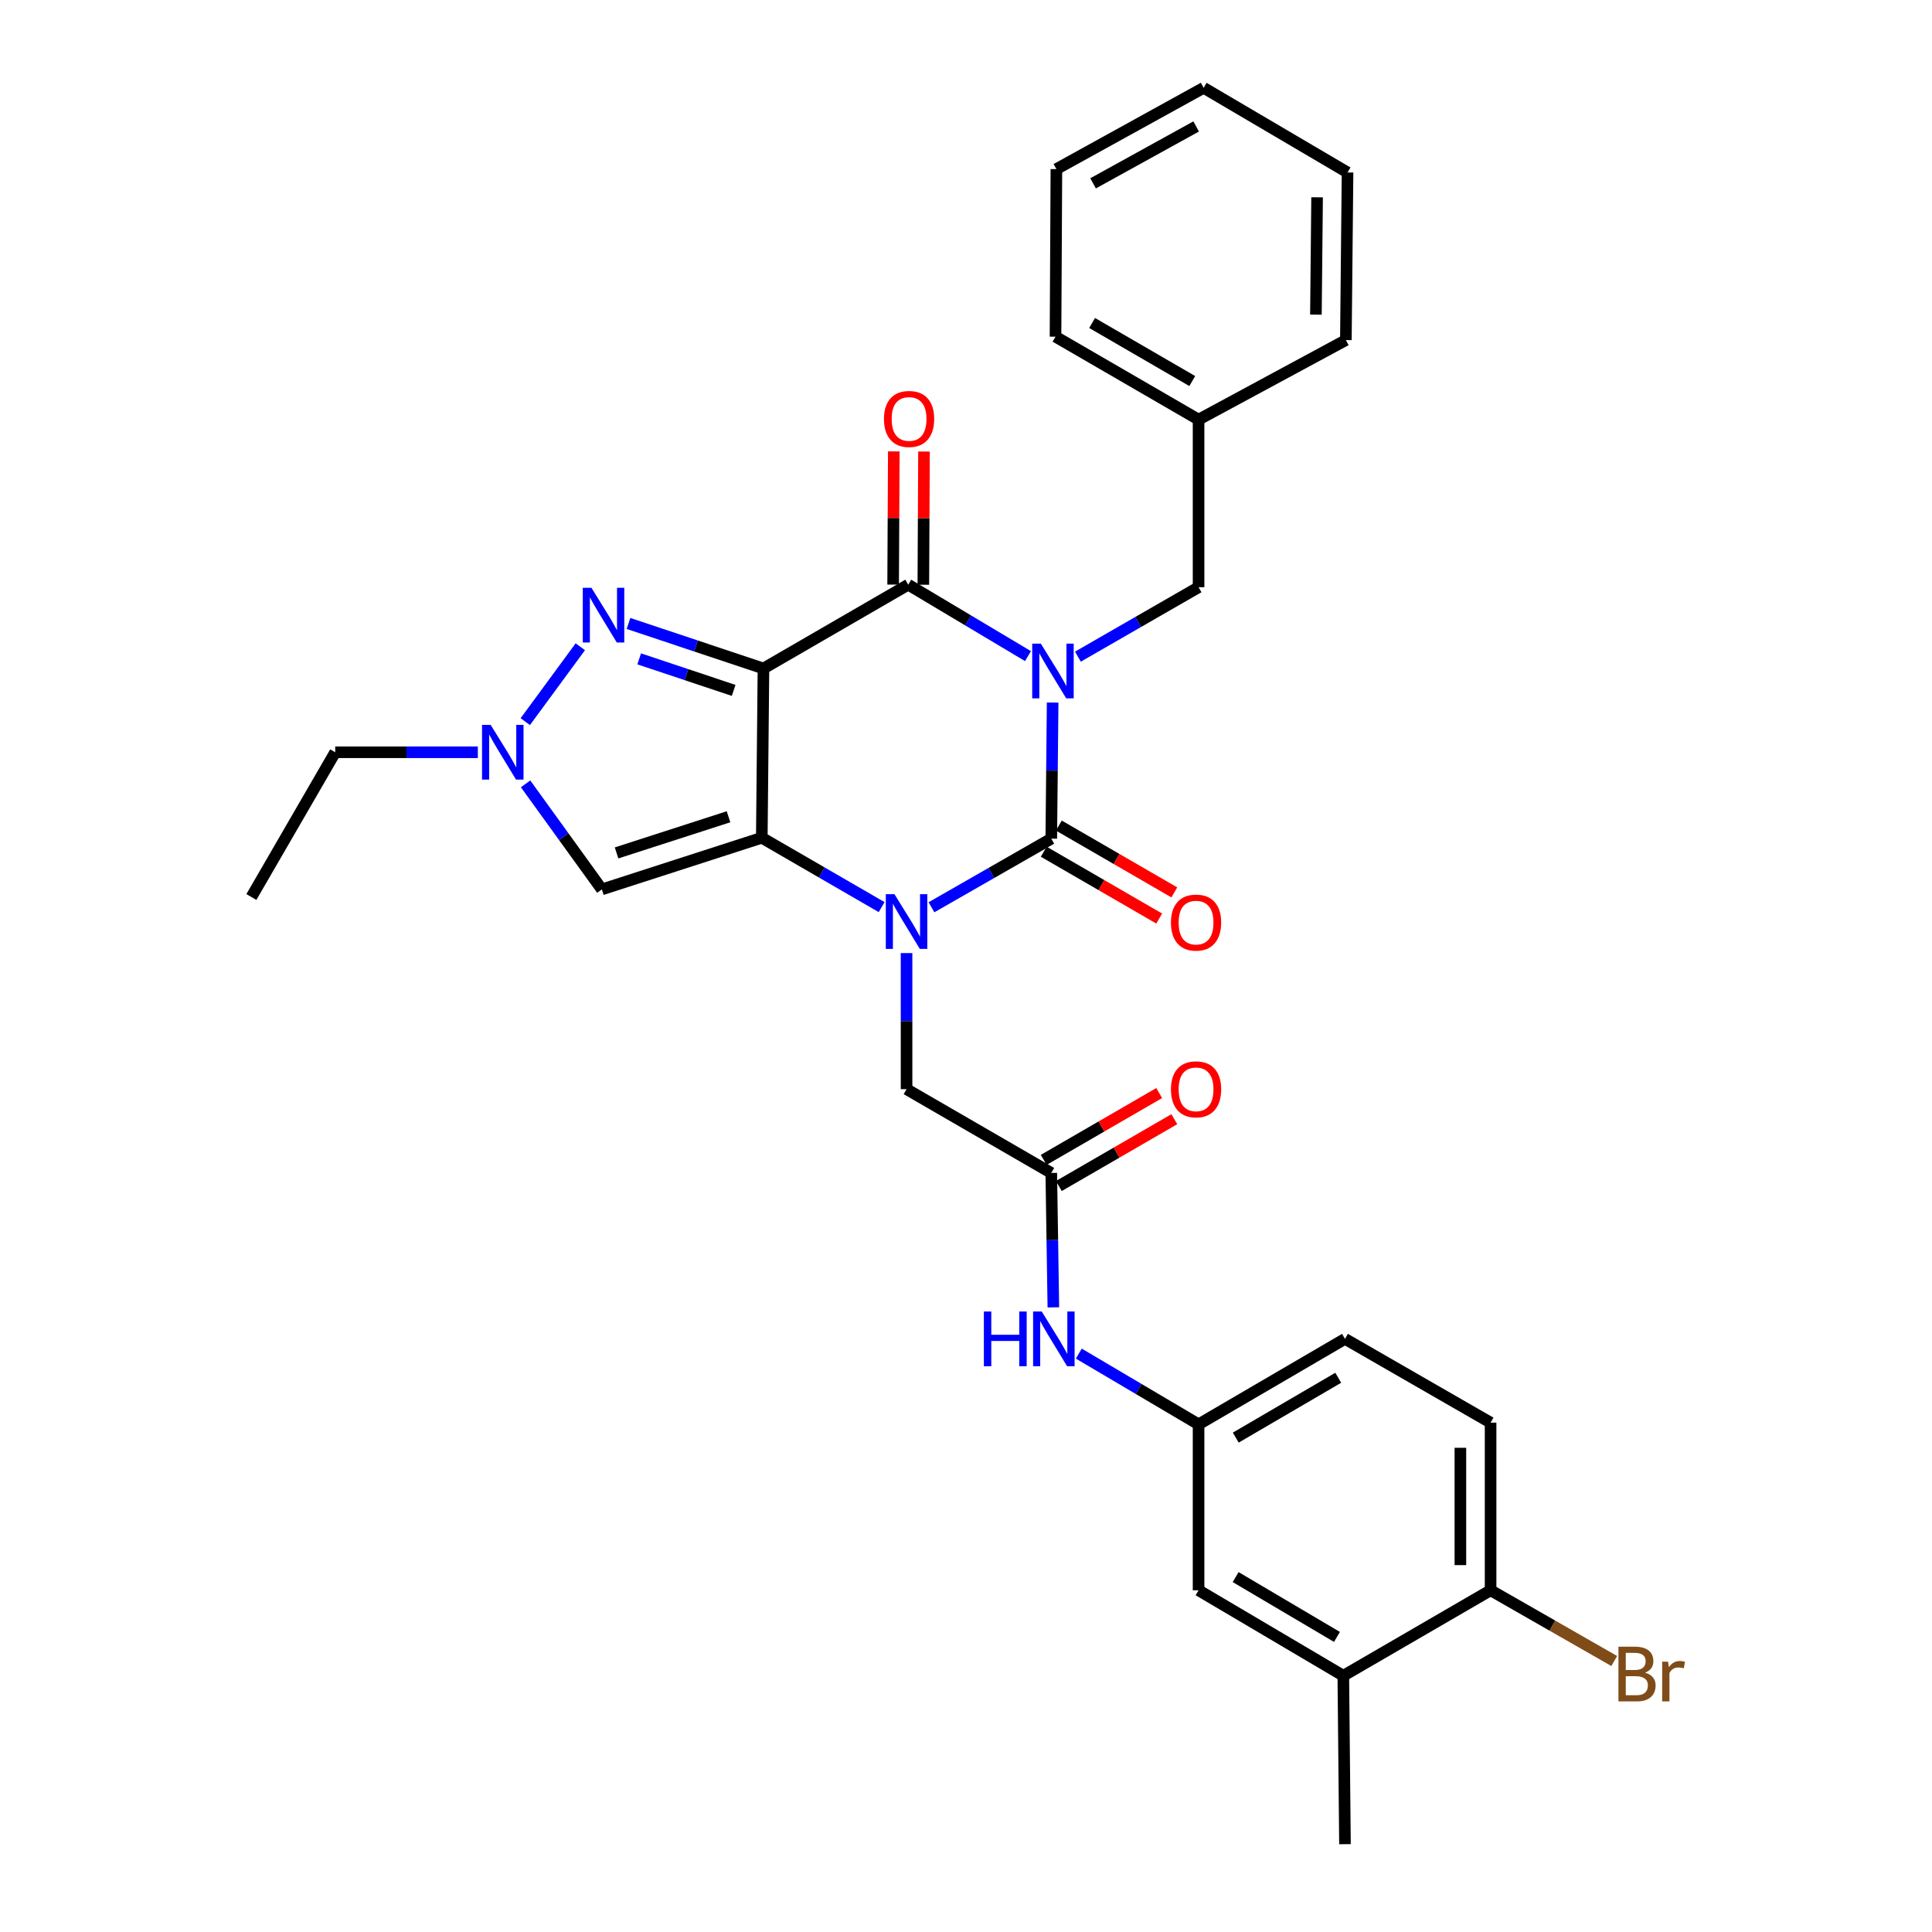 <?xml version='1.0' encoding='iso-8859-1'?>
<svg version='1.1' baseProfile='full'
              xmlns='http://www.w3.org/2000/svg'
                      xmlns:rdkit='http://www.rdkit.org/xml'
                      xmlns:xlink='http://www.w3.org/1999/xlink'
                  xml:space='preserve'
width='1000px' height='1000px' viewBox='0 0 1000 1000'>
<!-- END OF HEADER -->
<rect style='opacity:1.0;fill:#FFFFFF;stroke:none' width='1000' height='1000' x='0' y='0'> </rect>
<path class='bond-3' d='M 544.845,363.645 L 544.493,398.862' style='fill:none;fill-rule:evenodd;stroke:#0000FF;stroke-width:6px;stroke-linecap:butt;stroke-linejoin:miter;stroke-opacity:1' />
<path class='bond-3' d='M 544.493,398.862 L 544.14,434.079' style='fill:none;fill-rule:evenodd;stroke:#000000;stroke-width:6px;stroke-linecap:butt;stroke-linejoin:miter;stroke-opacity:1' />
<path class='bond-4' d='M 532.088,339.607 L 501.094,321.117' style='fill:none;fill-rule:evenodd;stroke:#0000FF;stroke-width:6px;stroke-linecap:butt;stroke-linejoin:miter;stroke-opacity:1' />
<path class='bond-4' d='M 501.094,321.117 L 470.099,302.627' style='fill:none;fill-rule:evenodd;stroke:#000000;stroke-width:6px;stroke-linecap:butt;stroke-linejoin:miter;stroke-opacity:1' />
<path class='bond-10' d='M 557.923,339.885 L 589.151,321.916' style='fill:none;fill-rule:evenodd;stroke:#0000FF;stroke-width:6px;stroke-linecap:butt;stroke-linejoin:miter;stroke-opacity:1' />
<path class='bond-10' d='M 589.151,321.916 L 620.378,303.947' style='fill:none;fill-rule:evenodd;stroke:#000000;stroke-width:6px;stroke-linecap:butt;stroke-linejoin:miter;stroke-opacity:1' />
<path class='bond-0' d='M 395.164,346.013 L 470.099,302.627' style='fill:none;fill-rule:evenodd;stroke:#000000;stroke-width:6px;stroke-linecap:butt;stroke-linejoin:miter;stroke-opacity:1' />
<path class='bond-1' d='M 395.164,346.013 L 394.304,433.618' style='fill:none;fill-rule:evenodd;stroke:#000000;stroke-width:6px;stroke-linecap:butt;stroke-linejoin:miter;stroke-opacity:1' />
<path class='bond-5' d='M 395.164,346.013 L 360.236,334.36' style='fill:none;fill-rule:evenodd;stroke:#000000;stroke-width:6px;stroke-linecap:butt;stroke-linejoin:miter;stroke-opacity:1' />
<path class='bond-5' d='M 360.236,334.36 L 325.308,322.708' style='fill:none;fill-rule:evenodd;stroke:#0000FF;stroke-width:6px;stroke-linecap:butt;stroke-linejoin:miter;stroke-opacity:1' />
<path class='bond-5' d='M 379.739,357.345 L 355.289,349.188' style='fill:none;fill-rule:evenodd;stroke:#000000;stroke-width:6px;stroke-linecap:butt;stroke-linejoin:miter;stroke-opacity:1' />
<path class='bond-5' d='M 355.289,349.188 L 330.84,341.032' style='fill:none;fill-rule:evenodd;stroke:#0000FF;stroke-width:6px;stroke-linecap:butt;stroke-linejoin:miter;stroke-opacity:1' />
<path class='bond-6' d='M 394.304,433.618 L 311.518,460.357' style='fill:none;fill-rule:evenodd;stroke:#000000;stroke-width:6px;stroke-linecap:butt;stroke-linejoin:miter;stroke-opacity:1' />
<path class='bond-6' d='M 377.082,422.754 L 319.132,441.471' style='fill:none;fill-rule:evenodd;stroke:#000000;stroke-width:6px;stroke-linecap:butt;stroke-linejoin:miter;stroke-opacity:1' />
<path class='bond-31' d='M 394.304,433.618 L 425.315,451.568' style='fill:none;fill-rule:evenodd;stroke:#000000;stroke-width:6px;stroke-linecap:butt;stroke-linejoin:miter;stroke-opacity:1' />
<path class='bond-31' d='M 425.315,451.568 L 456.327,469.518' style='fill:none;fill-rule:evenodd;stroke:#0000FF;stroke-width:6px;stroke-linecap:butt;stroke-linejoin:miter;stroke-opacity:1' />
<path class='bond-2' d='M 482.129,469.599 L 513.135,451.839' style='fill:none;fill-rule:evenodd;stroke:#0000FF;stroke-width:6px;stroke-linecap:butt;stroke-linejoin:miter;stroke-opacity:1' />
<path class='bond-2' d='M 513.135,451.839 L 544.14,434.079' style='fill:none;fill-rule:evenodd;stroke:#000000;stroke-width:6px;stroke-linecap:butt;stroke-linejoin:miter;stroke-opacity:1' />
<path class='bond-8' d='M 469.231,493.316 L 469.231,528.533' style='fill:none;fill-rule:evenodd;stroke:#0000FF;stroke-width:6px;stroke-linecap:butt;stroke-linejoin:miter;stroke-opacity:1' />
<path class='bond-8' d='M 469.231,528.533 L 469.231,563.75' style='fill:none;fill-rule:evenodd;stroke:#000000;stroke-width:6px;stroke-linecap:butt;stroke-linejoin:miter;stroke-opacity:1' />
<path class='bond-11' d='M 540.225,440.843 L 570.111,458.139' style='fill:none;fill-rule:evenodd;stroke:#000000;stroke-width:6px;stroke-linecap:butt;stroke-linejoin:miter;stroke-opacity:1' />
<path class='bond-11' d='M 570.111,458.139 L 599.996,475.435' style='fill:none;fill-rule:evenodd;stroke:#FF0000;stroke-width:6px;stroke-linecap:butt;stroke-linejoin:miter;stroke-opacity:1' />
<path class='bond-11' d='M 548.055,427.314 L 577.941,444.61' style='fill:none;fill-rule:evenodd;stroke:#000000;stroke-width:6px;stroke-linecap:butt;stroke-linejoin:miter;stroke-opacity:1' />
<path class='bond-11' d='M 577.941,444.61 L 607.826,461.906' style='fill:none;fill-rule:evenodd;stroke:#FF0000;stroke-width:6px;stroke-linecap:butt;stroke-linejoin:miter;stroke-opacity:1' />
<path class='bond-12' d='M 477.915,302.666 L 478.089,268.19' style='fill:none;fill-rule:evenodd;stroke:#000000;stroke-width:6px;stroke-linecap:butt;stroke-linejoin:miter;stroke-opacity:1' />
<path class='bond-12' d='M 478.089,268.19 L 478.264,233.713' style='fill:none;fill-rule:evenodd;stroke:#FF0000;stroke-width:6px;stroke-linecap:butt;stroke-linejoin:miter;stroke-opacity:1' />
<path class='bond-12' d='M 462.284,302.587 L 462.458,268.11' style='fill:none;fill-rule:evenodd;stroke:#000000;stroke-width:6px;stroke-linecap:butt;stroke-linejoin:miter;stroke-opacity:1' />
<path class='bond-12' d='M 462.458,268.11 L 462.632,233.634' style='fill:none;fill-rule:evenodd;stroke:#FF0000;stroke-width:6px;stroke-linecap:butt;stroke-linejoin:miter;stroke-opacity:1' />
<path class='bond-7' d='M 300.365,334.759 L 271.887,373.518' style='fill:none;fill-rule:evenodd;stroke:#0000FF;stroke-width:6px;stroke-linecap:butt;stroke-linejoin:miter;stroke-opacity:1' />
<path class='bond-32' d='M 311.518,460.357 L 291.784,433.039' style='fill:none;fill-rule:evenodd;stroke:#000000;stroke-width:6px;stroke-linecap:butt;stroke-linejoin:miter;stroke-opacity:1' />
<path class='bond-32' d='M 291.784,433.039 L 272.049,405.722' style='fill:none;fill-rule:evenodd;stroke:#0000FF;stroke-width:6px;stroke-linecap:butt;stroke-linejoin:miter;stroke-opacity:1' />
<path class='bond-23' d='M 247.33,389.373 L 210.42,389.373' style='fill:none;fill-rule:evenodd;stroke:#0000FF;stroke-width:6px;stroke-linecap:butt;stroke-linejoin:miter;stroke-opacity:1' />
<path class='bond-23' d='M 210.42,389.373 L 173.51,389.373' style='fill:none;fill-rule:evenodd;stroke:#000000;stroke-width:6px;stroke-linecap:butt;stroke-linejoin:miter;stroke-opacity:1' />
<path class='bond-9' d='M 469.231,563.75 L 544.14,607.119' style='fill:none;fill-rule:evenodd;stroke:#000000;stroke-width:6px;stroke-linecap:butt;stroke-linejoin:miter;stroke-opacity:1' />
<path class='bond-13' d='M 544.14,607.119 L 544.679,641.904' style='fill:none;fill-rule:evenodd;stroke:#000000;stroke-width:6px;stroke-linecap:butt;stroke-linejoin:miter;stroke-opacity:1' />
<path class='bond-13' d='M 544.679,641.904 L 545.217,676.689' style='fill:none;fill-rule:evenodd;stroke:#0000FF;stroke-width:6px;stroke-linecap:butt;stroke-linejoin:miter;stroke-opacity:1' />
<path class='bond-18' d='M 548.055,613.883 L 577.941,596.587' style='fill:none;fill-rule:evenodd;stroke:#000000;stroke-width:6px;stroke-linecap:butt;stroke-linejoin:miter;stroke-opacity:1' />
<path class='bond-18' d='M 577.941,596.587 L 607.826,579.291' style='fill:none;fill-rule:evenodd;stroke:#FF0000;stroke-width:6px;stroke-linecap:butt;stroke-linejoin:miter;stroke-opacity:1' />
<path class='bond-18' d='M 540.225,600.354 L 570.111,583.058' style='fill:none;fill-rule:evenodd;stroke:#000000;stroke-width:6px;stroke-linecap:butt;stroke-linejoin:miter;stroke-opacity:1' />
<path class='bond-18' d='M 570.111,583.058 L 599.996,565.762' style='fill:none;fill-rule:evenodd;stroke:#FF0000;stroke-width:6px;stroke-linecap:butt;stroke-linejoin:miter;stroke-opacity:1' />
<path class='bond-22' d='M 620.378,303.947 L 620.378,217.192' style='fill:none;fill-rule:evenodd;stroke:#000000;stroke-width:6px;stroke-linecap:butt;stroke-linejoin:miter;stroke-opacity:1' />
<path class='bond-16' d='M 558.384,700.625 L 589.381,718.933' style='fill:none;fill-rule:evenodd;stroke:#0000FF;stroke-width:6px;stroke-linecap:butt;stroke-linejoin:miter;stroke-opacity:1' />
<path class='bond-16' d='M 589.381,718.933 L 620.378,737.242' style='fill:none;fill-rule:evenodd;stroke:#000000;stroke-width:6px;stroke-linecap:butt;stroke-linejoin:miter;stroke-opacity:1' />
<path class='bond-14' d='M 695.297,867.365 L 620.378,823.12' style='fill:none;fill-rule:evenodd;stroke:#000000;stroke-width:6px;stroke-linecap:butt;stroke-linejoin:miter;stroke-opacity:1' />
<path class='bond-14' d='M 692.008,847.269 L 639.565,816.297' style='fill:none;fill-rule:evenodd;stroke:#000000;stroke-width:6px;stroke-linecap:butt;stroke-linejoin:miter;stroke-opacity:1' />
<path class='bond-24' d='M 695.297,867.365 L 696.156,954.545' style='fill:none;fill-rule:evenodd;stroke:#000000;stroke-width:6px;stroke-linecap:butt;stroke-linejoin:miter;stroke-opacity:1' />
<path class='bond-34' d='M 695.297,867.365 L 771.526,823.12' style='fill:none;fill-rule:evenodd;stroke:#000000;stroke-width:6px;stroke-linecap:butt;stroke-linejoin:miter;stroke-opacity:1' />
<path class='bond-15' d='M 771.526,823.12 L 771.526,736.365' style='fill:none;fill-rule:evenodd;stroke:#000000;stroke-width:6px;stroke-linecap:butt;stroke-linejoin:miter;stroke-opacity:1' />
<path class='bond-15' d='M 755.895,810.106 L 755.895,749.378' style='fill:none;fill-rule:evenodd;stroke:#000000;stroke-width:6px;stroke-linecap:butt;stroke-linejoin:miter;stroke-opacity:1' />
<path class='bond-21' d='M 771.526,823.12 L 803.522,841.427' style='fill:none;fill-rule:evenodd;stroke:#000000;stroke-width:6px;stroke-linecap:butt;stroke-linejoin:miter;stroke-opacity:1' />
<path class='bond-21' d='M 803.522,841.427 L 835.518,859.735' style='fill:none;fill-rule:evenodd;stroke:#7F4C19;stroke-width:6px;stroke-linecap:butt;stroke-linejoin:miter;stroke-opacity:1' />
<path class='bond-17' d='M 620.378,737.242 L 620.378,823.12' style='fill:none;fill-rule:evenodd;stroke:#000000;stroke-width:6px;stroke-linecap:butt;stroke-linejoin:miter;stroke-opacity:1' />
<path class='bond-20' d='M 620.378,737.242 L 696.156,692.996' style='fill:none;fill-rule:evenodd;stroke:#000000;stroke-width:6px;stroke-linecap:butt;stroke-linejoin:miter;stroke-opacity:1' />
<path class='bond-20' d='M 639.627,744.104 L 692.671,713.132' style='fill:none;fill-rule:evenodd;stroke:#000000;stroke-width:6px;stroke-linecap:butt;stroke-linejoin:miter;stroke-opacity:1' />
<path class='bond-19' d='M 771.526,736.365 L 696.156,692.996' style='fill:none;fill-rule:evenodd;stroke:#000000;stroke-width:6px;stroke-linecap:butt;stroke-linejoin:miter;stroke-opacity:1' />
<path class='bond-25' d='M 620.378,217.192 L 546.329,174.266' style='fill:none;fill-rule:evenodd;stroke:#000000;stroke-width:6px;stroke-linecap:butt;stroke-linejoin:miter;stroke-opacity:1' />
<path class='bond-25' d='M 617.11,197.23 L 565.276,167.182' style='fill:none;fill-rule:evenodd;stroke:#000000;stroke-width:6px;stroke-linecap:butt;stroke-linejoin:miter;stroke-opacity:1' />
<path class='bond-26' d='M 620.378,217.192 L 696.617,176.029' style='fill:none;fill-rule:evenodd;stroke:#000000;stroke-width:6px;stroke-linecap:butt;stroke-linejoin:miter;stroke-opacity:1' />
<path class='bond-27' d='M 173.51,389.373 L 130.115,464.291' style='fill:none;fill-rule:evenodd;stroke:#000000;stroke-width:6px;stroke-linecap:butt;stroke-linejoin:miter;stroke-opacity:1' />
<path class='bond-28' d='M 546.329,174.266 L 546.789,87.52' style='fill:none;fill-rule:evenodd;stroke:#000000;stroke-width:6px;stroke-linecap:butt;stroke-linejoin:miter;stroke-opacity:1' />
<path class='bond-29' d='M 696.617,176.029 L 697.485,89.266' style='fill:none;fill-rule:evenodd;stroke:#000000;stroke-width:6px;stroke-linecap:butt;stroke-linejoin:miter;stroke-opacity:1' />
<path class='bond-29' d='M 681.116,162.858 L 681.724,102.124' style='fill:none;fill-rule:evenodd;stroke:#000000;stroke-width:6px;stroke-linecap:butt;stroke-linejoin:miter;stroke-opacity:1' />
<path class='bond-33' d='M 546.789,87.52 L 623.01,45.455' style='fill:none;fill-rule:evenodd;stroke:#000000;stroke-width:6px;stroke-linecap:butt;stroke-linejoin:miter;stroke-opacity:1' />
<path class='bond-33' d='M 565.775,94.896 L 619.13,65.45' style='fill:none;fill-rule:evenodd;stroke:#000000;stroke-width:6px;stroke-linecap:butt;stroke-linejoin:miter;stroke-opacity:1' />
<path class='bond-30' d='M 697.485,89.266 L 623.01,45.455' style='fill:none;fill-rule:evenodd;stroke:#000000;stroke-width:6px;stroke-linecap:butt;stroke-linejoin:miter;stroke-opacity:1' />
<path  class='atom-0' d='M 538.749 333.155
L 548.029 348.155
Q 548.949 349.635, 550.429 352.315
Q 551.909 354.995, 551.989 355.155
L 551.989 333.155
L 555.749 333.155
L 555.749 361.475
L 551.869 361.475
L 541.909 345.075
Q 540.749 343.155, 539.509 340.955
Q 538.309 338.755, 537.949 338.075
L 537.949 361.475
L 534.269 361.475
L 534.269 333.155
L 538.749 333.155
' fill='#0000FF'/>
<path  class='atom-3' d='M 462.971 462.827
L 472.251 477.827
Q 473.171 479.307, 474.651 481.987
Q 476.131 484.667, 476.211 484.827
L 476.211 462.827
L 479.971 462.827
L 479.971 491.147
L 476.091 491.147
L 466.131 474.747
Q 464.971 472.827, 463.731 470.627
Q 462.531 468.427, 462.171 467.747
L 462.171 491.147
L 458.491 491.147
L 458.491 462.827
L 462.971 462.827
' fill='#0000FF'/>
<path  class='atom-6' d='M 306.127 304.237
L 315.407 319.237
Q 316.327 320.717, 317.807 323.397
Q 319.287 326.077, 319.367 326.237
L 319.367 304.237
L 323.127 304.237
L 323.127 332.557
L 319.247 332.557
L 309.287 316.157
Q 308.127 314.237, 306.887 312.037
Q 305.687 309.837, 305.327 309.157
L 305.327 332.557
L 301.647 332.557
L 301.647 304.237
L 306.127 304.237
' fill='#0000FF'/>
<path  class='atom-8' d='M 253.978 375.213
L 263.258 390.213
Q 264.178 391.693, 265.658 394.373
Q 267.138 397.053, 267.218 397.213
L 267.218 375.213
L 270.978 375.213
L 270.978 403.533
L 267.098 403.533
L 257.138 387.133
Q 255.978 385.213, 254.738 383.013
Q 253.538 380.813, 253.178 380.133
L 253.178 403.533
L 249.498 403.533
L 249.498 375.213
L 253.978 375.213
' fill='#0000FF'/>
<path  class='atom-12' d='M 606.076 477.527
Q 606.076 470.727, 609.436 466.927
Q 612.796 463.127, 619.076 463.127
Q 625.356 463.127, 628.716 466.927
Q 632.076 470.727, 632.076 477.527
Q 632.076 484.407, 628.676 488.327
Q 625.276 492.207, 619.076 492.207
Q 612.836 492.207, 609.436 488.327
Q 606.076 484.447, 606.076 477.527
M 619.076 489.007
Q 623.396 489.007, 625.716 486.127
Q 628.076 483.207, 628.076 477.527
Q 628.076 471.967, 625.716 469.167
Q 623.396 466.327, 619.076 466.327
Q 614.756 466.327, 612.396 469.127
Q 610.076 471.927, 610.076 477.527
Q 610.076 483.247, 612.396 486.127
Q 614.756 489.007, 619.076 489.007
' fill='#FF0000'/>
<path  class='atom-13' d='M 457.534 216.847
Q 457.534 210.047, 460.894 206.247
Q 464.254 202.447, 470.534 202.447
Q 476.814 202.447, 480.174 206.247
Q 483.534 210.047, 483.534 216.847
Q 483.534 223.727, 480.134 227.647
Q 476.734 231.527, 470.534 231.527
Q 464.294 231.527, 460.894 227.647
Q 457.534 223.767, 457.534 216.847
M 470.534 228.327
Q 474.854 228.327, 477.174 225.447
Q 479.534 222.527, 479.534 216.847
Q 479.534 211.287, 477.174 208.487
Q 474.854 205.647, 470.534 205.647
Q 466.214 205.647, 463.854 208.447
Q 461.534 211.247, 461.534 216.847
Q 461.534 222.567, 463.854 225.447
Q 466.214 228.327, 470.534 228.327
' fill='#FF0000'/>
<path  class='atom-14' d='M 509.249 678.836
L 513.089 678.836
L 513.089 690.876
L 527.569 690.876
L 527.569 678.836
L 531.409 678.836
L 531.409 707.156
L 527.569 707.156
L 527.569 694.076
L 513.089 694.076
L 513.089 707.156
L 509.249 707.156
L 509.249 678.836
' fill='#0000FF'/>
<path  class='atom-14' d='M 539.209 678.836
L 548.489 693.836
Q 549.409 695.316, 550.889 697.996
Q 552.369 700.676, 552.449 700.836
L 552.449 678.836
L 556.209 678.836
L 556.209 707.156
L 552.329 707.156
L 542.369 690.756
Q 541.209 688.836, 539.969 686.636
Q 538.769 684.436, 538.409 683.756
L 538.409 707.156
L 534.729 707.156
L 534.729 678.836
L 539.209 678.836
' fill='#0000FF'/>
<path  class='atom-19' d='M 606.076 563.83
Q 606.076 557.03, 609.436 553.23
Q 612.796 549.43, 619.076 549.43
Q 625.356 549.43, 628.716 553.23
Q 632.076 557.03, 632.076 563.83
Q 632.076 570.71, 628.676 574.63
Q 625.276 578.51, 619.076 578.51
Q 612.836 578.51, 609.436 574.63
Q 606.076 570.75, 606.076 563.83
M 619.076 575.31
Q 623.396 575.31, 625.716 572.43
Q 628.076 569.51, 628.076 563.83
Q 628.076 558.27, 625.716 555.47
Q 623.396 552.63, 619.076 552.63
Q 614.756 552.63, 612.396 555.43
Q 610.076 558.23, 610.076 563.83
Q 610.076 569.55, 612.396 572.43
Q 614.756 575.31, 619.076 575.31
' fill='#FF0000'/>
<path  class='atom-22' d='M 851.461 865.768
Q 854.181 866.528, 855.541 868.208
Q 856.941 869.848, 856.941 872.288
Q 856.941 876.208, 854.421 878.448
Q 851.941 880.648, 847.221 880.648
L 837.701 880.648
L 837.701 852.328
L 846.061 852.328
Q 850.901 852.328, 853.341 854.288
Q 855.781 856.248, 855.781 859.848
Q 855.781 864.128, 851.461 865.768
M 841.501 855.528
L 841.501 864.408
L 846.061 864.408
Q 848.861 864.408, 850.301 863.288
Q 851.781 862.128, 851.781 859.848
Q 851.781 855.528, 846.061 855.528
L 841.501 855.528
M 847.221 877.448
Q 849.981 877.448, 851.461 876.128
Q 852.941 874.808, 852.941 872.288
Q 852.941 869.968, 851.301 868.808
Q 849.701 867.608, 846.621 867.608
L 841.501 867.608
L 841.501 877.448
L 847.221 877.448
' fill='#7F4C19'/>
<path  class='atom-22' d='M 863.381 860.088
L 863.821 862.928
Q 865.981 859.728, 869.501 859.728
Q 870.621 859.728, 872.141 860.128
L 871.541 863.488
Q 869.821 863.088, 868.861 863.088
Q 867.181 863.088, 866.061 863.768
Q 864.981 864.408, 864.101 865.968
L 864.101 880.648
L 860.341 880.648
L 860.341 860.088
L 863.381 860.088
' fill='#7F4C19'/>
</svg>
